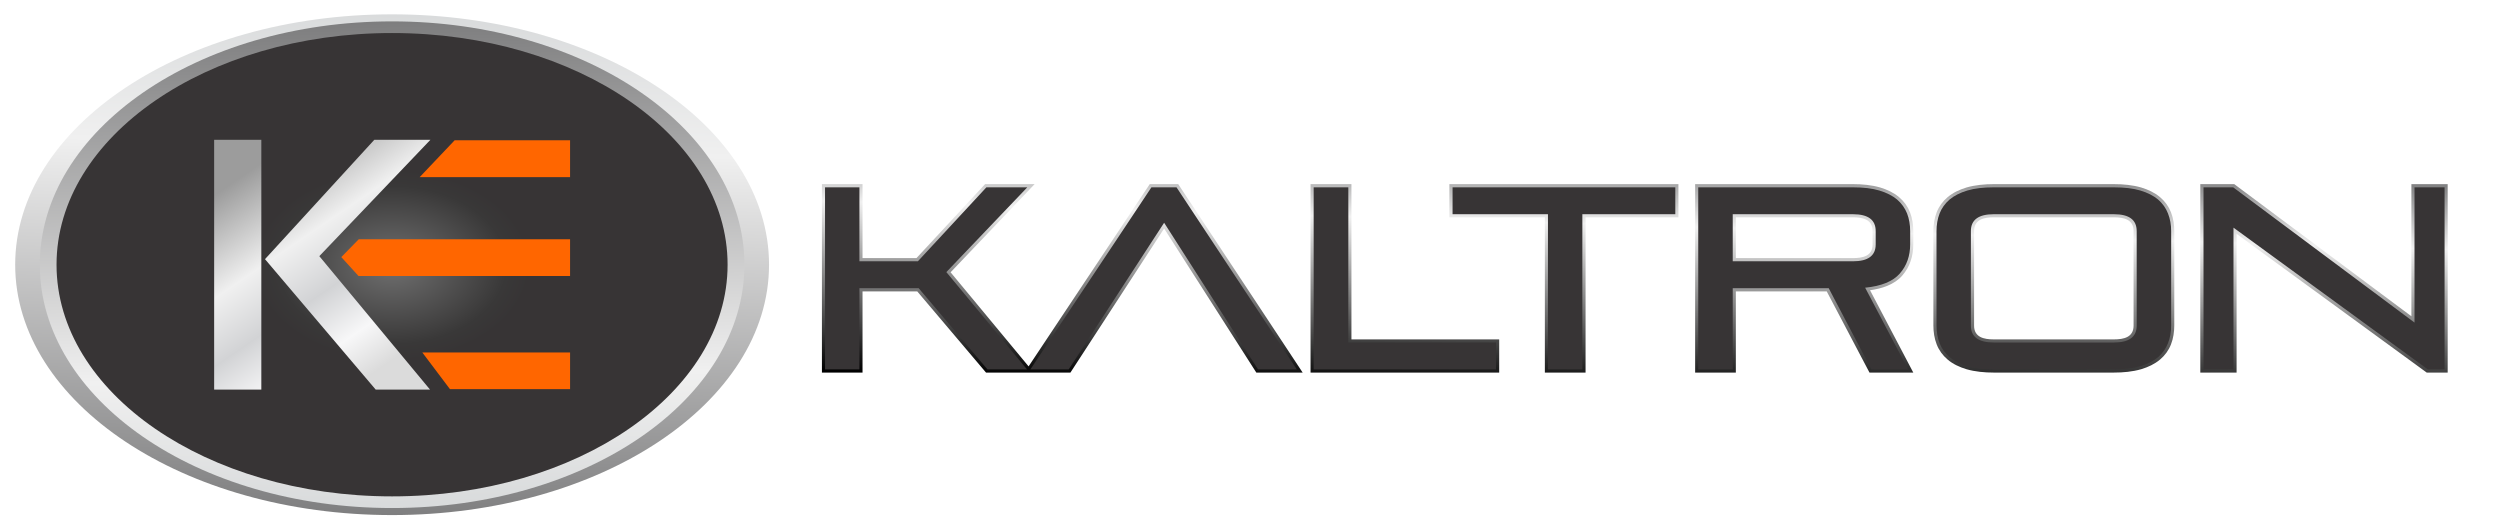 <?xml version="1.0" encoding="UTF-8" standalone="no"?>
<!-- Creator: CorelDRAW Home & Student X7 -->

<svg
   xml:space="preserve"
   width="266mm"
   height="56mm"
   version="1.1"
   style="clip-rule:evenodd;fill-rule:evenodd;image-rendering:optimizeQuality;shape-rendering:geometricPrecision;text-rendering:geometricPrecision"
   viewBox="0 0 26600 5600"
   id="svg62"
   sodipodi:docname="KE Logo Kaltron Only.svg"
   inkscape:version="1.2.2 (732a01da63, 2022-12-09)"
   xmlns:inkscape="http://www.inkscape.org/namespaces/inkscape"
   xmlns:sodipodi="http://sodipodi.sourceforge.net/DTD/sodipodi-0.dtd"
   xmlns:xlink="http://www.w3.org/1999/xlink"
   xmlns="http://www.w3.org/2000/svg"
   xmlns:svg="http://www.w3.org/2000/svg"><sodipodi:namedview
   id="namedview64"
   pagecolor="#505050"
   bordercolor="#eeeeee"
   borderopacity="1"
   inkscape:showpageshadow="0"
   inkscape:pageopacity="0"
   inkscape:pagecheckerboard="0"
   inkscape:deskcolor="#505050"
   inkscape:document-units="mm"
   showgrid="false"
   inkscape:zoom="0.73855479"
   inkscape:cx="327.66696"
   inkscape:cy="457.65054"
   inkscape:window-width="1920"
   inkscape:window-height="1009"
   inkscape:window-x="-8"
   inkscape:window-y="-8"
   inkscape:window-maximized="1"
   inkscape:current-layer="_705059624" />
 <defs
   id="defs37">
  <style
   type="text/css"
   id="style2">
   <![CDATA[
    .str0 {stroke:#FF6600;stroke-width:7.62}
    .fil1 {fill:#373435}
    .fil7 {fill:black}
    .fil2 {fill:#FF6600}
    .fil6 {fill:url(#id0)}
    .fil4 {fill:url(#id1)}
    .fil3 {fill:url(#id2)}
    .fil0 {fill:url(#id3)}
    .fil5 {fill:url(#id4)}
   ]]>
  </style>
  <linearGradient
   id="id0"
   gradientUnits="userSpaceOnUse"
   x1="4260.87"
   y1="9461.18"
   x2="5677.51"
   y2="11538.9">
   <stop
   offset="0"
   style="stop-opacity:1; stop-color:#9C9C9C"
   id="stop4" />
   <stop
   offset="0.361"
   style="stop-opacity:1; stop-color:#F0F0F0"
   id="stop6" />
   <stop
   offset="0.6"
   style="stop-opacity:1; stop-color:#D2D3D5"
   id="stop8" />
   <stop
   offset="0.82"
   style="stop-opacity:1; stop-color:#F7F7F8"
   id="stop10" />
   <stop
   offset="1"
   style="stop-opacity:1; stop-color:#DBDBDB"
   id="stop12" />
  </linearGradient>
  <linearGradient
   id="id1"
   gradientUnits="userSpaceOnUse"
   x1="5762.59"
   y1="13106.5"
   x2="5662.32"
   y2="7893.47">
   <stop
   offset="0"
   style="stop-opacity:1; stop-color:#D8DADB"
   id="stop15" />
   <stop
   offset="0.271"
   style="stop-opacity:1; stop-color:#F0F0F0"
   id="stop17" />
   <stop
   offset="1"
   style="stop-opacity:1; stop-color:#7D7D7E"
   id="stop19" />
  </linearGradient>
  <linearGradient
   id="id2"
   gradientUnits="userSpaceOnUse"
   xlink:href="#id1"
   x1="5793.83"
   y1="7774.12"
   x2="5631.08"
   y2="13225.9">
  </linearGradient>
  <linearGradient
   id="id3"
   gradientUnits="userSpaceOnUse"
   x1="19329.699"
   y1="8945.39"
   x2="19256"
   y2="11413.6"
   gradientTransform="translate(-358.245,465.718)">
   <stop
   offset="0"
   style="stop-opacity:1; stop-color:#828283"
   id="stop23" />
   <stop
   offset="0.271"
   style="stop-opacity:1; stop-color:#F0F0F0"
   id="stop25" />
   <stop
   offset="1"
   style="stop-opacity:1; stop-color:black"
   id="stop27" />
  </linearGradient>
  <radialGradient
   id="id4"
   gradientUnits="userSpaceOnUse"
   gradientTransform="matrix(1,0,0,0.691,0,3249)"
   cx="5712.46"
   cy="10500"
   r="1468.38"
   fx="5712.46"
   fy="10500">
   <stop
   offset="0"
   style="stop-opacity:1; stop-color:#707070"
   id="stop30" />
   <stop
   offset="0.831"
   style="stop-opacity:1; stop-color:#393838"
   id="stop32" />
   <stop
   offset="1"
   style="stop-opacity:1; stop-color:#373435"
   id="stop34" />
  </radialGradient>
 <linearGradient
   inkscape:collect="always"
   xlink:href="#id1"
   id="linearGradient226"
   gradientUnits="userSpaceOnUse"
   x1="5762.59"
   y1="13106.5"
   x2="5662.32"
   y2="7893.47" /></defs>
 <g
   id="Layer_x0020_1"
   inkscape:label="Layer 1"
   inkscape:groupmode="layer">
  <g
   id="_705059624"
   transform="translate(-1540.452,-7683.529)">
   <path
   class="fil0"
   d="m 12484.755,11581.718 1289,-1939 h 303 l 1324,2005 h -493 l -981,-1533 -997,1533 h -898 l -732,-864 h -582 v 864 h -432 V 9642.718 h 432 v 787 h 574 l 730,-787 h 527 l -894,938 z m 3435,-287 h 1572 v 353 h -2007 V 9642.718 h 435 z m 2058,-1299 h -1016 v -353 h 2437 v 353 h -988 v 1652 h -433 z m 2999,788 h -967 v 864 h -433 V 9642.718 h 1679 c 97,0 198,9 291,36 72,22 142,54 200,103 52,44 91,97 116,161 25,64 35,133 35,202 v 137 c 0,125 -35,240 -118,335 -85,96 -217,138 -342,155 l 460,876 h -466 z m 1777,864 c -97,0 -198,-9 -291,-36 -72,-22 -143,-54 -200,-103 -52,-44 -91,-97 -116,-161 -25,-64 -35,-133 -35,-202 v -1001 c 0,-69 10,-138 35,-202 25,-64 64,-117 116,-161 58,-49 128,-81 200,-103 93,-27 194,-36 291,-36 h 1279 c 97,0 198,9 291,36 72,22 142,54 200,103 52,44 91,97 116,161 25,64 35,133 35,202 v 1001 c 0,69 -10,138 -35,202 -25,64 -64,117 -116,161 -58,49 -128,81 -200,103 -93,27 -194,36 -291,36 z m 2584,-1476 v 1476 h -386 V 9642.718 h 361 l 1885,1406 V 9642.718 h 386 v 2005 h -223 z m -5328,-176 v 434 h 1246 c 105,0 209,-22 209,-145 v -143 c 0,-123 -104,-146 -209,-146 z m 4232,146 c 0,-123 -104,-146 -209,-146 h -1279 c -105,0 -209,23 -209,146 v 1007 c 0,123 104,146 209,146 h 1279 c 105,0 209,-23 209,-146 z"
   id="path40"
   style="fill:url(#id3)" />
   <path
   class="fil1"
   d="m 12046.755,11613.718 -732,-864 h -630 v 864 h -366 V 9676.718 h 366 v 787 h 622 l 729,-787 h 435 l -861,902 858,1035 z m 2879,0 -999,-1560 -1015,1560 h -408 l 1288,-1937 h 267 l 1280,1937 z m 592,0 V 9676.718 h 369 v 1651 h 1571 v 286 z m 2493,0 V 9962.718 h -1015 v -286 h 2370 v 286 h -989 v 1651 z m 3441,0 -454,-864 h -1021 v 864 h -367 V 9676.718 h 1646 c 110,0 204,11 281,34 77,23 140,55 189,96 48,42 83,91 106,148 22,57 33,120 33,190 v 137 c 0,125 -37,229 -111,313 -73,83 -196,133 -368,150 l 457,869 z m 46,-1472 c 0,-119 -80,-179 -242,-179 h -1279 v 501 h 1279 c 162,0 242,-60 242,-179 z m 1256,1472 c -111,0 -204,-11 -281,-34 -77,-23 -140,-55 -189,-96 -48,-42 -84,-91 -106,-148 -22,-57 -33,-120 -33,-190 v -1001 c 0,-70 11,-133 33,-190 22,-57 58,-106 106,-148 49,-41 112,-73 189,-96 77,-23 170,-34 281,-34 h 1279 c 110,0 204,11 281,34 77,23 140,55 189,96 48,42 83,91 105,148 23,57 34,120 34,190 v 1001 c 0,70 -11,133 -34,190 -22,57 -57,106 -105,148 -49,41 -112,73 -189,96 -77,23 -171,34 -281,34 z m 1521,-1472 c 0,-119 -80,-179 -242,-179 h -1279 c -162,0 -243,60 -243,179 v 1007 c 0,119 81,179 243,179 h 1279 c 162,0 242,-60 242,-179 z m 3097,1472 -2067,-1508 v 1508 h -319 V 9676.718 h 316 l 1929,1439 V 9676.718 h 320 v 1937 z"
   id="path42" />
   
   <g
   id="g56">
    <path
   class="fil3"
   d="m 5712,7836 c 2215,0 4011,1193 4011,2664 0,1471 -1796,2664 -4011,2664 -2215,0 -4010,-1193 -4010,-2664 0,-1471 1795,-2664 4010,-2664 z"
   id="path46"
   style="fill:url(#id2)" />
    <path
   class="fil4"
   d="m 5712,7911 c 2071,0 3749,1159 3749,2589 0,1430 -1678,2589 -3749,2589 -2070,0 -3748,-1159 -3748,-2589 0,-1430 1678,-2589 3748,-2589 z"
   id="path48"
   style="fill:url(#linearGradient226)" />
    <path
   class="fil5"
   d="m 5712,8035 c 1972,0 3570,1104 3570,2465 0,1361 -1598,2465 -3570,2465 -1971,0 -3570,-1104 -3570,-2465 0,-1361 1599,-2465 3570,-2465 z"
   id="path50"
   style="fill:url(#id4)" />
    <path
   class="fil6"
   d="M 5538,11829 4360,10441 5523,9171 h 597 l -1182,1238 1178,1420 z M 4321,10644 v 174 1011 H 3819 V 9171 h 502 v 927 153 z"
   id="path52"
   style="fill:url(#id0)" />
    <path
   class="fil2"
   d="m 6378,9176 h 1228 v 392 H 6006 Z m -1020,1053 h 2248 v 391 H 5355 l -183,-201 z m 676,1205 h 1572 v 390 H 6328 Z"
   id="path54" />
   </g>
   
  </g>
 </g>
</svg>
